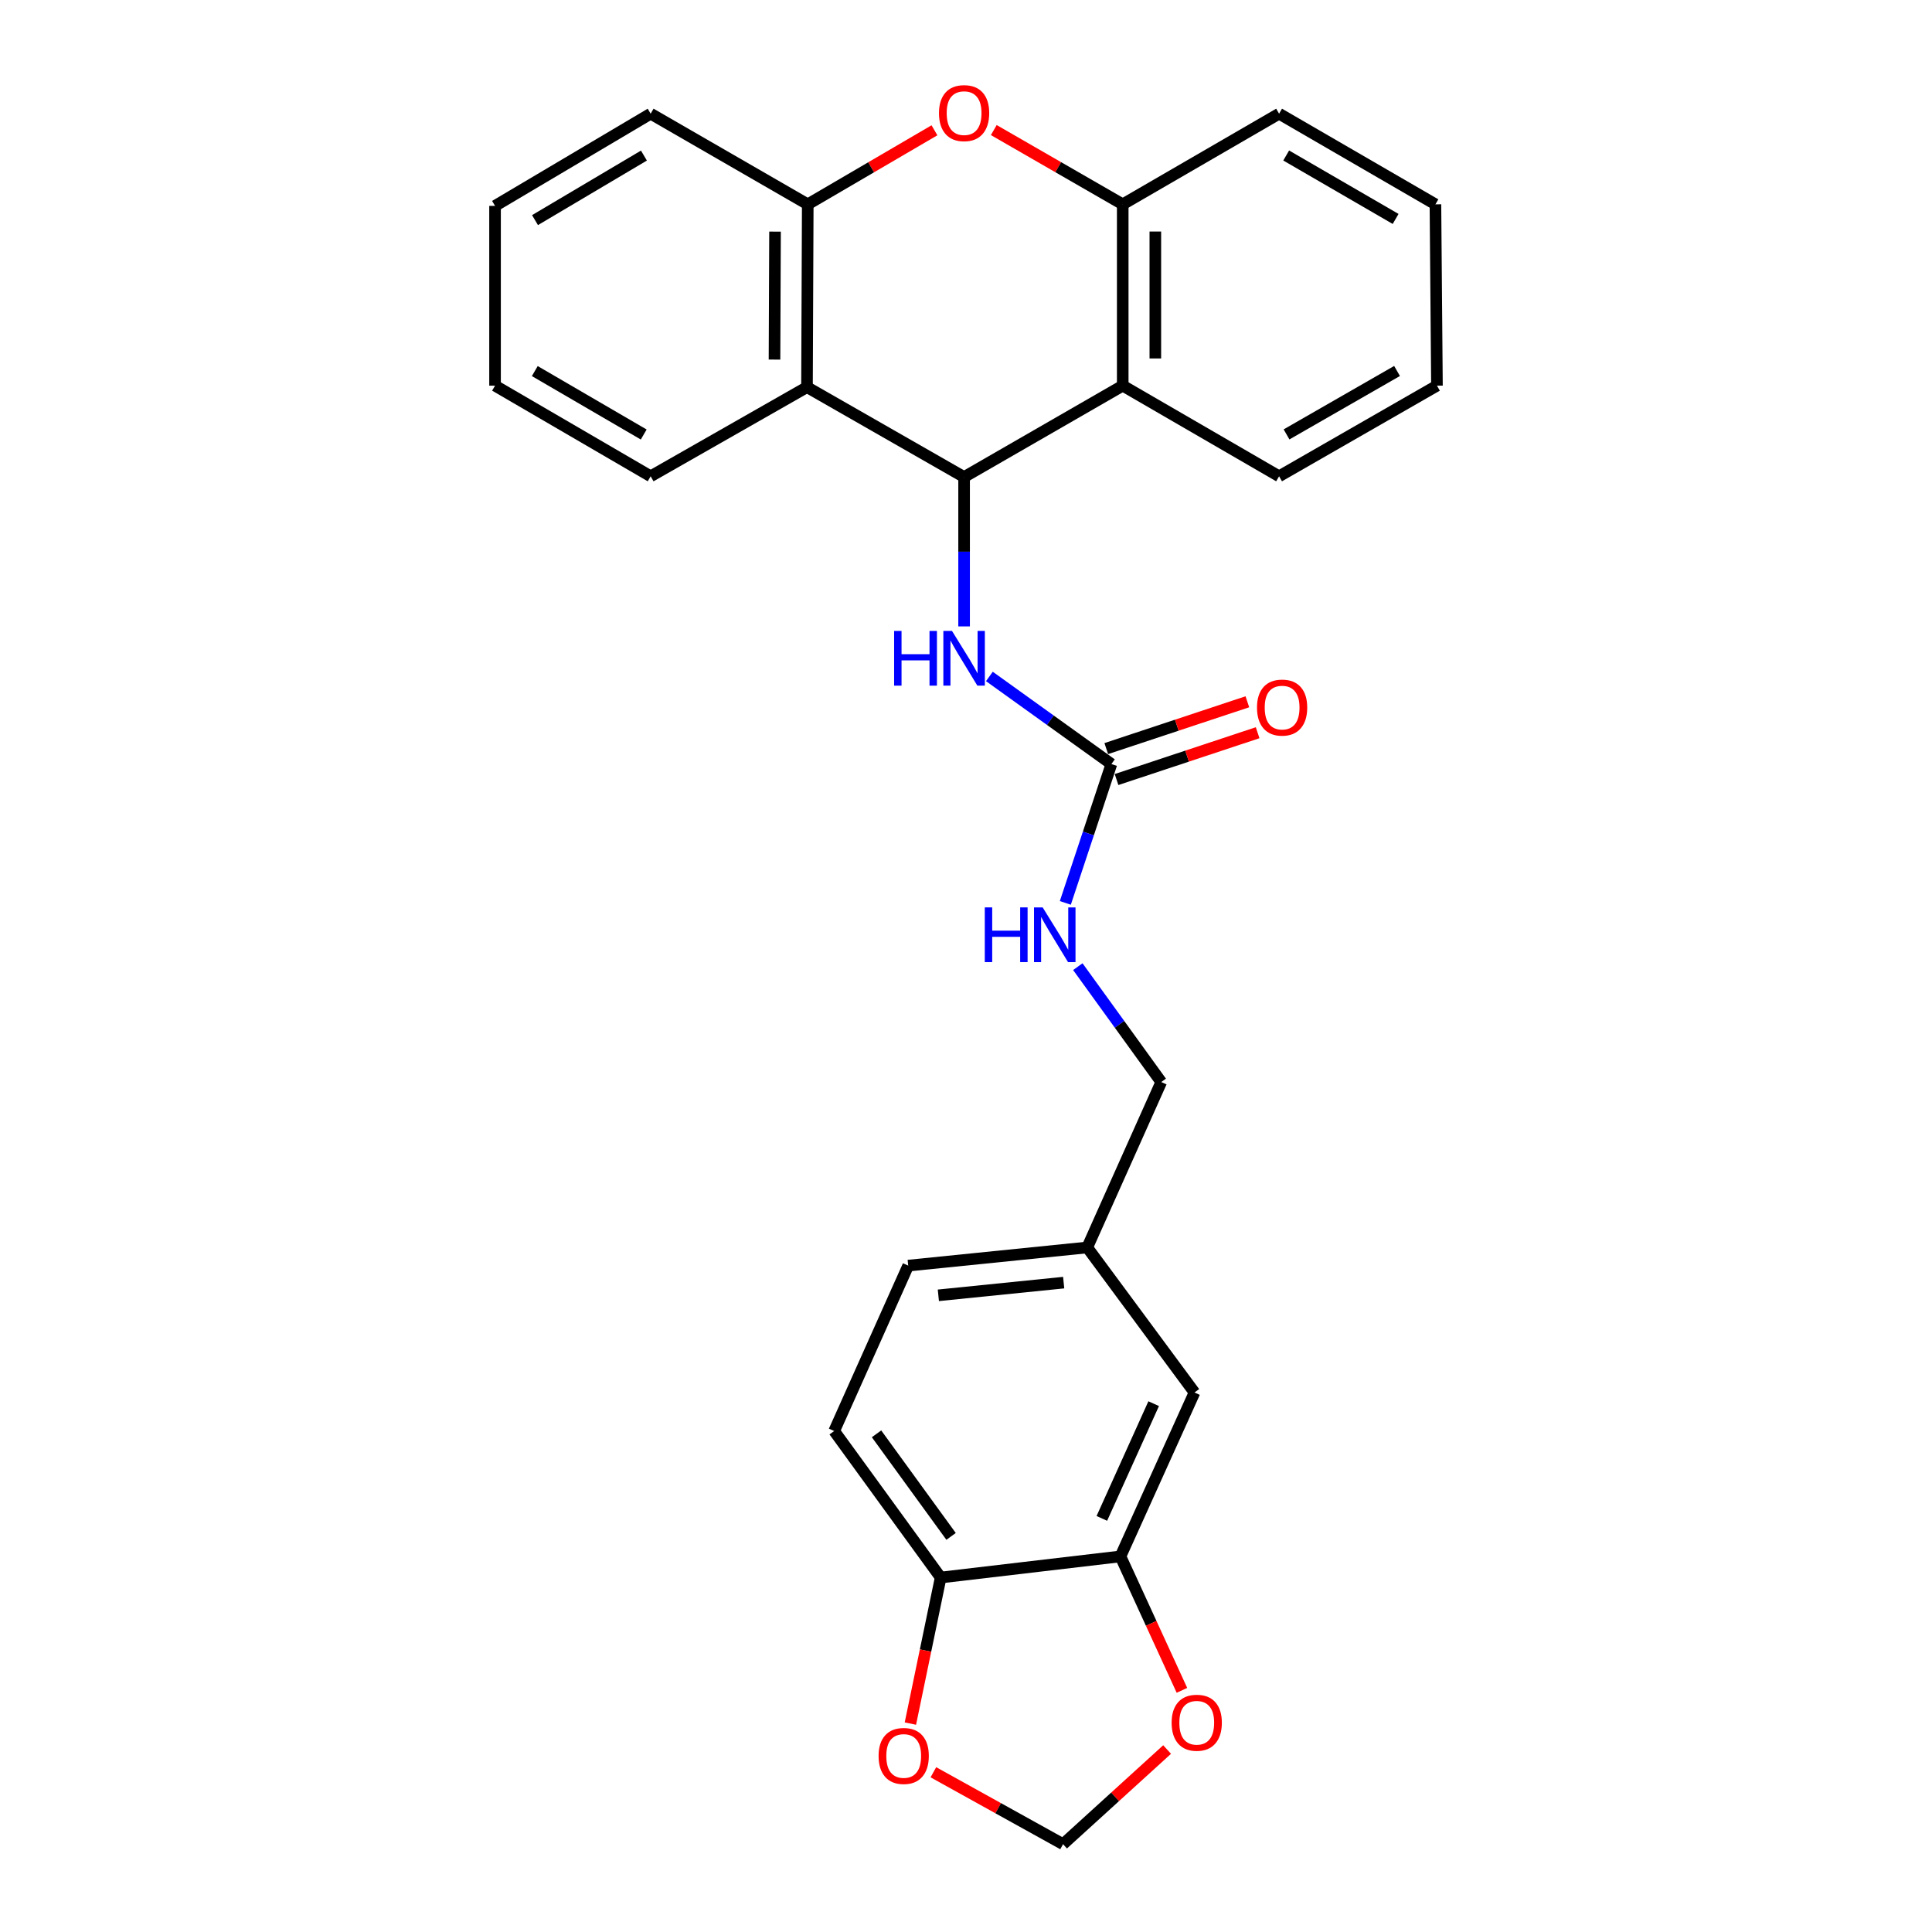 <?xml version='1.0' encoding='iso-8859-1'?>
<svg version='1.1' baseProfile='full'
              xmlns='http://www.w3.org/2000/svg'
                      xmlns:rdkit='http://www.rdkit.org/xml'
                      xmlns:xlink='http://www.w3.org/1999/xlink'
                  xml:space='preserve'
width='1000px' height='1000px' viewBox='0 0 1000 1000'>
<!-- END OF HEADER -->
<rect style='opacity:1.0;fill:#FFFFFF;stroke:none' width='1000' height='1000' x='0' y='0'> </rect>
<path class='bond-0' d='M 499.016,246.917 L 417.698,200.384' style='fill:none;fill-rule:evenodd;stroke:#000000;stroke-width:6px;stroke-linecap:butt;stroke-linejoin:miter;stroke-opacity:1' />
<path class='bond-1' d='M 499.016,246.917 L 581.12,199.615' style='fill:none;fill-rule:evenodd;stroke:#000000;stroke-width:6px;stroke-linecap:butt;stroke-linejoin:miter;stroke-opacity:1' />
<path class='bond-5' d='M 499.016,246.917 L 499.016,285.572' style='fill:none;fill-rule:evenodd;stroke:#000000;stroke-width:6px;stroke-linecap:butt;stroke-linejoin:miter;stroke-opacity:1' />
<path class='bond-5' d='M 499.016,285.572 L 499.016,324.227' style='fill:none;fill-rule:evenodd;stroke:#0000FF;stroke-width:6px;stroke-linecap:butt;stroke-linejoin:miter;stroke-opacity:1' />
<path class='bond-4' d='M 417.698,200.384 L 418.092,105.762' style='fill:none;fill-rule:evenodd;stroke:#000000;stroke-width:6px;stroke-linecap:butt;stroke-linejoin:miter;stroke-opacity:1' />
<path class='bond-4' d='M 400.881,186.121 L 401.156,119.885' style='fill:none;fill-rule:evenodd;stroke:#000000;stroke-width:6px;stroke-linecap:butt;stroke-linejoin:miter;stroke-opacity:1' />
<path class='bond-19' d='M 417.698,200.384 L 336.775,246.523' style='fill:none;fill-rule:evenodd;stroke:#000000;stroke-width:6px;stroke-linecap:butt;stroke-linejoin:miter;stroke-opacity:1' />
<path class='bond-3' d='M 581.12,199.615 L 581.12,105.762' style='fill:none;fill-rule:evenodd;stroke:#000000;stroke-width:6px;stroke-linecap:butt;stroke-linejoin:miter;stroke-opacity:1' />
<path class='bond-3' d='M 597.997,185.537 L 597.997,119.84' style='fill:none;fill-rule:evenodd;stroke:#000000;stroke-width:6px;stroke-linecap:butt;stroke-linejoin:miter;stroke-opacity:1' />
<path class='bond-20' d='M 581.12,199.615 L 662.053,246.523' style='fill:none;fill-rule:evenodd;stroke:#000000;stroke-width:6px;stroke-linecap:butt;stroke-linejoin:miter;stroke-opacity:1' />
<path class='bond-2' d='M 514.384,67.323 L 547.752,86.542' style='fill:none;fill-rule:evenodd;stroke:#FF0000;stroke-width:6px;stroke-linecap:butt;stroke-linejoin:miter;stroke-opacity:1' />
<path class='bond-2' d='M 547.752,86.542 L 581.12,105.762' style='fill:none;fill-rule:evenodd;stroke:#000000;stroke-width:6px;stroke-linecap:butt;stroke-linejoin:miter;stroke-opacity:1' />
<path class='bond-27' d='M 483.672,67.437 L 450.882,86.6' style='fill:none;fill-rule:evenodd;stroke:#FF0000;stroke-width:6px;stroke-linecap:butt;stroke-linejoin:miter;stroke-opacity:1' />
<path class='bond-27' d='M 450.882,86.6 L 418.092,105.762' style='fill:none;fill-rule:evenodd;stroke:#000000;stroke-width:6px;stroke-linecap:butt;stroke-linejoin:miter;stroke-opacity:1' />
<path class='bond-22' d='M 581.12,105.762 L 662.053,58.845' style='fill:none;fill-rule:evenodd;stroke:#000000;stroke-width:6px;stroke-linecap:butt;stroke-linejoin:miter;stroke-opacity:1' />
<path class='bond-21' d='M 418.092,105.762 L 336.775,58.845' style='fill:none;fill-rule:evenodd;stroke:#000000;stroke-width:6px;stroke-linecap:butt;stroke-linejoin:miter;stroke-opacity:1' />
<path class='bond-6' d='M 512.102,350.129 L 543.681,372.803' style='fill:none;fill-rule:evenodd;stroke:#0000FF;stroke-width:6px;stroke-linecap:butt;stroke-linejoin:miter;stroke-opacity:1' />
<path class='bond-6' d='M 543.681,372.803 L 575.261,395.478' style='fill:none;fill-rule:evenodd;stroke:#000000;stroke-width:6px;stroke-linecap:butt;stroke-linejoin:miter;stroke-opacity:1' />
<path class='bond-10' d='M 575.261,395.478 L 563.337,431.409' style='fill:none;fill-rule:evenodd;stroke:#000000;stroke-width:6px;stroke-linecap:butt;stroke-linejoin:miter;stroke-opacity:1' />
<path class='bond-10' d='M 563.337,431.409 L 551.413,467.34' style='fill:none;fill-rule:evenodd;stroke:#0000FF;stroke-width:6px;stroke-linecap:butt;stroke-linejoin:miter;stroke-opacity:1' />
<path class='bond-13' d='M 577.918,403.487 L 614.434,391.371' style='fill:none;fill-rule:evenodd;stroke:#000000;stroke-width:6px;stroke-linecap:butt;stroke-linejoin:miter;stroke-opacity:1' />
<path class='bond-13' d='M 614.434,391.371 L 650.949,379.254' style='fill:none;fill-rule:evenodd;stroke:#FF0000;stroke-width:6px;stroke-linecap:butt;stroke-linejoin:miter;stroke-opacity:1' />
<path class='bond-13' d='M 572.603,387.469 L 609.119,375.353' style='fill:none;fill-rule:evenodd;stroke:#000000;stroke-width:6px;stroke-linecap:butt;stroke-linejoin:miter;stroke-opacity:1' />
<path class='bond-13' d='M 609.119,375.353 L 645.634,363.237' style='fill:none;fill-rule:evenodd;stroke:#FF0000;stroke-width:6px;stroke-linecap:butt;stroke-linejoin:miter;stroke-opacity:1' />
<path class='bond-7' d='M 579.948,805.59 L 618.268,720.757' style='fill:none;fill-rule:evenodd;stroke:#000000;stroke-width:6px;stroke-linecap:butt;stroke-linejoin:miter;stroke-opacity:1' />
<path class='bond-7' d='M 570.316,785.918 L 597.14,726.535' style='fill:none;fill-rule:evenodd;stroke:#000000;stroke-width:6px;stroke-linecap:butt;stroke-linejoin:miter;stroke-opacity:1' />
<path class='bond-9' d='M 579.948,805.59 L 595.86,840.255' style='fill:none;fill-rule:evenodd;stroke:#000000;stroke-width:6px;stroke-linecap:butt;stroke-linejoin:miter;stroke-opacity:1' />
<path class='bond-9' d='M 595.86,840.255 L 611.771,874.919' style='fill:none;fill-rule:evenodd;stroke:#FF0000;stroke-width:6px;stroke-linecap:butt;stroke-linejoin:miter;stroke-opacity:1' />
<path class='bond-30' d='M 579.948,805.59 L 486.892,816.532' style='fill:none;fill-rule:evenodd;stroke:#000000;stroke-width:6px;stroke-linecap:butt;stroke-linejoin:miter;stroke-opacity:1' />
<path class='bond-8' d='M 486.892,816.532 L 431.771,740.69' style='fill:none;fill-rule:evenodd;stroke:#000000;stroke-width:6px;stroke-linecap:butt;stroke-linejoin:miter;stroke-opacity:1' />
<path class='bond-8' d='M 492.276,795.234 L 453.691,742.144' style='fill:none;fill-rule:evenodd;stroke:#000000;stroke-width:6px;stroke-linecap:butt;stroke-linejoin:miter;stroke-opacity:1' />
<path class='bond-11' d='M 486.892,816.532 L 479.054,854.328' style='fill:none;fill-rule:evenodd;stroke:#000000;stroke-width:6px;stroke-linecap:butt;stroke-linejoin:miter;stroke-opacity:1' />
<path class='bond-11' d='M 479.054,854.328 L 471.215,892.125' style='fill:none;fill-rule:evenodd;stroke:#FF0000;stroke-width:6px;stroke-linecap:butt;stroke-linejoin:miter;stroke-opacity:1' />
<path class='bond-12' d='M 604.092,905.557 L 577.164,930.051' style='fill:none;fill-rule:evenodd;stroke:#FF0000;stroke-width:6px;stroke-linecap:butt;stroke-linejoin:miter;stroke-opacity:1' />
<path class='bond-12' d='M 577.164,930.051 L 550.236,954.545' style='fill:none;fill-rule:evenodd;stroke:#000000;stroke-width:6px;stroke-linecap:butt;stroke-linejoin:miter;stroke-opacity:1' />
<path class='bond-17' d='M 557.881,500.339 L 579.472,530.201' style='fill:none;fill-rule:evenodd;stroke:#0000FF;stroke-width:6px;stroke-linecap:butt;stroke-linejoin:miter;stroke-opacity:1' />
<path class='bond-17' d='M 579.472,530.201 L 601.063,560.063' style='fill:none;fill-rule:evenodd;stroke:#000000;stroke-width:6px;stroke-linecap:butt;stroke-linejoin:miter;stroke-opacity:1' />
<path class='bond-31' d='M 483.114,917.318 L 516.675,935.932' style='fill:none;fill-rule:evenodd;stroke:#FF0000;stroke-width:6px;stroke-linecap:butt;stroke-linejoin:miter;stroke-opacity:1' />
<path class='bond-31' d='M 516.675,935.932 L 550.236,954.545' style='fill:none;fill-rule:evenodd;stroke:#000000;stroke-width:6px;stroke-linecap:butt;stroke-linejoin:miter;stroke-opacity:1' />
<path class='bond-14' d='M 618.268,720.757 L 562.753,645.684' style='fill:none;fill-rule:evenodd;stroke:#000000;stroke-width:6px;stroke-linecap:butt;stroke-linejoin:miter;stroke-opacity:1' />
<path class='bond-15' d='M 431.771,740.69 L 470.091,655.079' style='fill:none;fill-rule:evenodd;stroke:#000000;stroke-width:6px;stroke-linecap:butt;stroke-linejoin:miter;stroke-opacity:1' />
<path class='bond-16' d='M 562.753,645.684 L 601.063,560.063' style='fill:none;fill-rule:evenodd;stroke:#000000;stroke-width:6px;stroke-linecap:butt;stroke-linejoin:miter;stroke-opacity:1' />
<path class='bond-18' d='M 562.753,645.684 L 470.091,655.079' style='fill:none;fill-rule:evenodd;stroke:#000000;stroke-width:6px;stroke-linecap:butt;stroke-linejoin:miter;stroke-opacity:1' />
<path class='bond-18' d='M 550.556,663.884 L 485.692,670.46' style='fill:none;fill-rule:evenodd;stroke:#000000;stroke-width:6px;stroke-linecap:butt;stroke-linejoin:miter;stroke-opacity:1' />
<path class='bond-24' d='M 336.775,246.523 L 256.235,199.615' style='fill:none;fill-rule:evenodd;stroke:#000000;stroke-width:6px;stroke-linecap:butt;stroke-linejoin:miter;stroke-opacity:1' />
<path class='bond-24' d='M 333.187,224.903 L 276.81,192.068' style='fill:none;fill-rule:evenodd;stroke:#000000;stroke-width:6px;stroke-linecap:butt;stroke-linejoin:miter;stroke-opacity:1' />
<path class='bond-23' d='M 662.053,246.523 L 743.765,199.615' style='fill:none;fill-rule:evenodd;stroke:#000000;stroke-width:6px;stroke-linecap:butt;stroke-linejoin:miter;stroke-opacity:1' />
<path class='bond-23' d='M 665.908,224.85 L 723.106,192.015' style='fill:none;fill-rule:evenodd;stroke:#000000;stroke-width:6px;stroke-linecap:butt;stroke-linejoin:miter;stroke-opacity:1' />
<path class='bond-29' d='M 336.775,58.845 L 256.235,106.569' style='fill:none;fill-rule:evenodd;stroke:#000000;stroke-width:6px;stroke-linecap:butt;stroke-linejoin:miter;stroke-opacity:1' />
<path class='bond-29' d='M 333.297,80.523 L 276.92,113.929' style='fill:none;fill-rule:evenodd;stroke:#000000;stroke-width:6px;stroke-linecap:butt;stroke-linejoin:miter;stroke-opacity:1' />
<path class='bond-28' d='M 662.053,58.845 L 742.977,105.762' style='fill:none;fill-rule:evenodd;stroke:#000000;stroke-width:6px;stroke-linecap:butt;stroke-linejoin:miter;stroke-opacity:1' />
<path class='bond-28' d='M 665.727,80.483 L 722.374,113.325' style='fill:none;fill-rule:evenodd;stroke:#000000;stroke-width:6px;stroke-linecap:butt;stroke-linejoin:miter;stroke-opacity:1' />
<path class='bond-25' d='M 743.765,199.615 L 742.977,105.762' style='fill:none;fill-rule:evenodd;stroke:#000000;stroke-width:6px;stroke-linecap:butt;stroke-linejoin:miter;stroke-opacity:1' />
<path class='bond-26' d='M 256.235,199.615 L 256.235,106.569' style='fill:none;fill-rule:evenodd;stroke:#000000;stroke-width:6px;stroke-linecap:butt;stroke-linejoin:miter;stroke-opacity:1' />
<path  class='atom-3' d='M 486.016 58.55
Q 486.016 51.75, 489.376 47.95
Q 492.736 44.15, 499.016 44.15
Q 505.296 44.15, 508.656 47.95
Q 512.016 51.75, 512.016 58.55
Q 512.016 65.43, 508.616 69.35
Q 505.216 73.23, 499.016 73.23
Q 492.776 73.23, 489.376 69.35
Q 486.016 65.47, 486.016 58.55
M 499.016 70.03
Q 503.336 70.03, 505.656 67.15
Q 508.016 64.23, 508.016 58.55
Q 508.016 52.99, 505.656 50.19
Q 503.336 47.35, 499.016 47.35
Q 494.696 47.35, 492.336 50.15
Q 490.016 52.95, 490.016 58.55
Q 490.016 64.27, 492.336 67.15
Q 494.696 70.03, 499.016 70.03
' fill='#FF0000'/>
<path  class='atom-6' d='M 462.796 326.572
L 466.636 326.572
L 466.636 338.612
L 481.116 338.612
L 481.116 326.572
L 484.956 326.572
L 484.956 354.892
L 481.116 354.892
L 481.116 341.812
L 466.636 341.812
L 466.636 354.892
L 462.796 354.892
L 462.796 326.572
' fill='#0000FF'/>
<path  class='atom-6' d='M 492.756 326.572
L 502.036 341.572
Q 502.956 343.052, 504.436 345.732
Q 505.916 348.412, 505.996 348.572
L 505.996 326.572
L 509.756 326.572
L 509.756 354.892
L 505.876 354.892
L 495.916 338.492
Q 494.756 336.572, 493.516 334.372
Q 492.316 332.172, 491.956 331.492
L 491.956 354.892
L 488.276 354.892
L 488.276 326.572
L 492.756 326.572
' fill='#0000FF'/>
<path  class='atom-10' d='M 606.43 891.685
Q 606.43 884.885, 609.79 881.085
Q 613.15 877.285, 619.43 877.285
Q 625.71 877.285, 629.07 881.085
Q 632.43 884.885, 632.43 891.685
Q 632.43 898.565, 629.03 902.485
Q 625.63 906.365, 619.43 906.365
Q 613.19 906.365, 609.79 902.485
Q 606.43 898.605, 606.43 891.685
M 619.43 903.165
Q 623.75 903.165, 626.07 900.285
Q 628.43 897.365, 628.43 891.685
Q 628.43 886.125, 626.07 883.325
Q 623.75 880.485, 619.43 880.485
Q 615.11 880.485, 612.75 883.285
Q 610.43 886.085, 610.43 891.685
Q 610.43 897.405, 612.75 900.285
Q 615.11 903.165, 619.43 903.165
' fill='#FF0000'/>
<path  class='atom-11' d='M 509.722 469.667
L 513.562 469.667
L 513.562 481.707
L 528.042 481.707
L 528.042 469.667
L 531.882 469.667
L 531.882 497.987
L 528.042 497.987
L 528.042 484.907
L 513.562 484.907
L 513.562 497.987
L 509.722 497.987
L 509.722 469.667
' fill='#0000FF'/>
<path  class='atom-11' d='M 539.682 469.667
L 548.962 484.667
Q 549.882 486.147, 551.362 488.827
Q 552.842 491.507, 552.922 491.667
L 552.922 469.667
L 556.682 469.667
L 556.682 497.987
L 552.802 497.987
L 542.842 481.587
Q 541.682 479.667, 540.442 477.467
Q 539.242 475.267, 538.882 474.587
L 538.882 497.987
L 535.202 497.987
L 535.202 469.667
L 539.682 469.667
' fill='#0000FF'/>
<path  class='atom-12' d='M 454.756 908.88
Q 454.756 902.08, 458.116 898.28
Q 461.476 894.48, 467.756 894.48
Q 474.036 894.48, 477.396 898.28
Q 480.756 902.08, 480.756 908.88
Q 480.756 915.76, 477.356 919.68
Q 473.956 923.56, 467.756 923.56
Q 461.516 923.56, 458.116 919.68
Q 454.756 915.8, 454.756 908.88
M 467.756 920.36
Q 472.076 920.36, 474.396 917.48
Q 476.756 914.56, 476.756 908.88
Q 476.756 903.32, 474.396 900.52
Q 472.076 897.68, 467.756 897.68
Q 463.436 897.68, 461.076 900.48
Q 458.756 903.28, 458.756 908.88
Q 458.756 914.6, 461.076 917.48
Q 463.436 920.36, 467.756 920.36
' fill='#FF0000'/>
<path  class='atom-14' d='M 650.619 366.24
Q 650.619 359.44, 653.979 355.64
Q 657.339 351.84, 663.619 351.84
Q 669.899 351.84, 673.259 355.64
Q 676.619 359.44, 676.619 366.24
Q 676.619 373.12, 673.219 377.04
Q 669.819 380.92, 663.619 380.92
Q 657.379 380.92, 653.979 377.04
Q 650.619 373.16, 650.619 366.24
M 663.619 377.72
Q 667.939 377.72, 670.259 374.84
Q 672.619 371.92, 672.619 366.24
Q 672.619 360.68, 670.259 357.88
Q 667.939 355.04, 663.619 355.04
Q 659.299 355.04, 656.939 357.84
Q 654.619 360.64, 654.619 366.24
Q 654.619 371.96, 656.939 374.84
Q 659.299 377.72, 663.619 377.72
' fill='#FF0000'/>
</svg>
